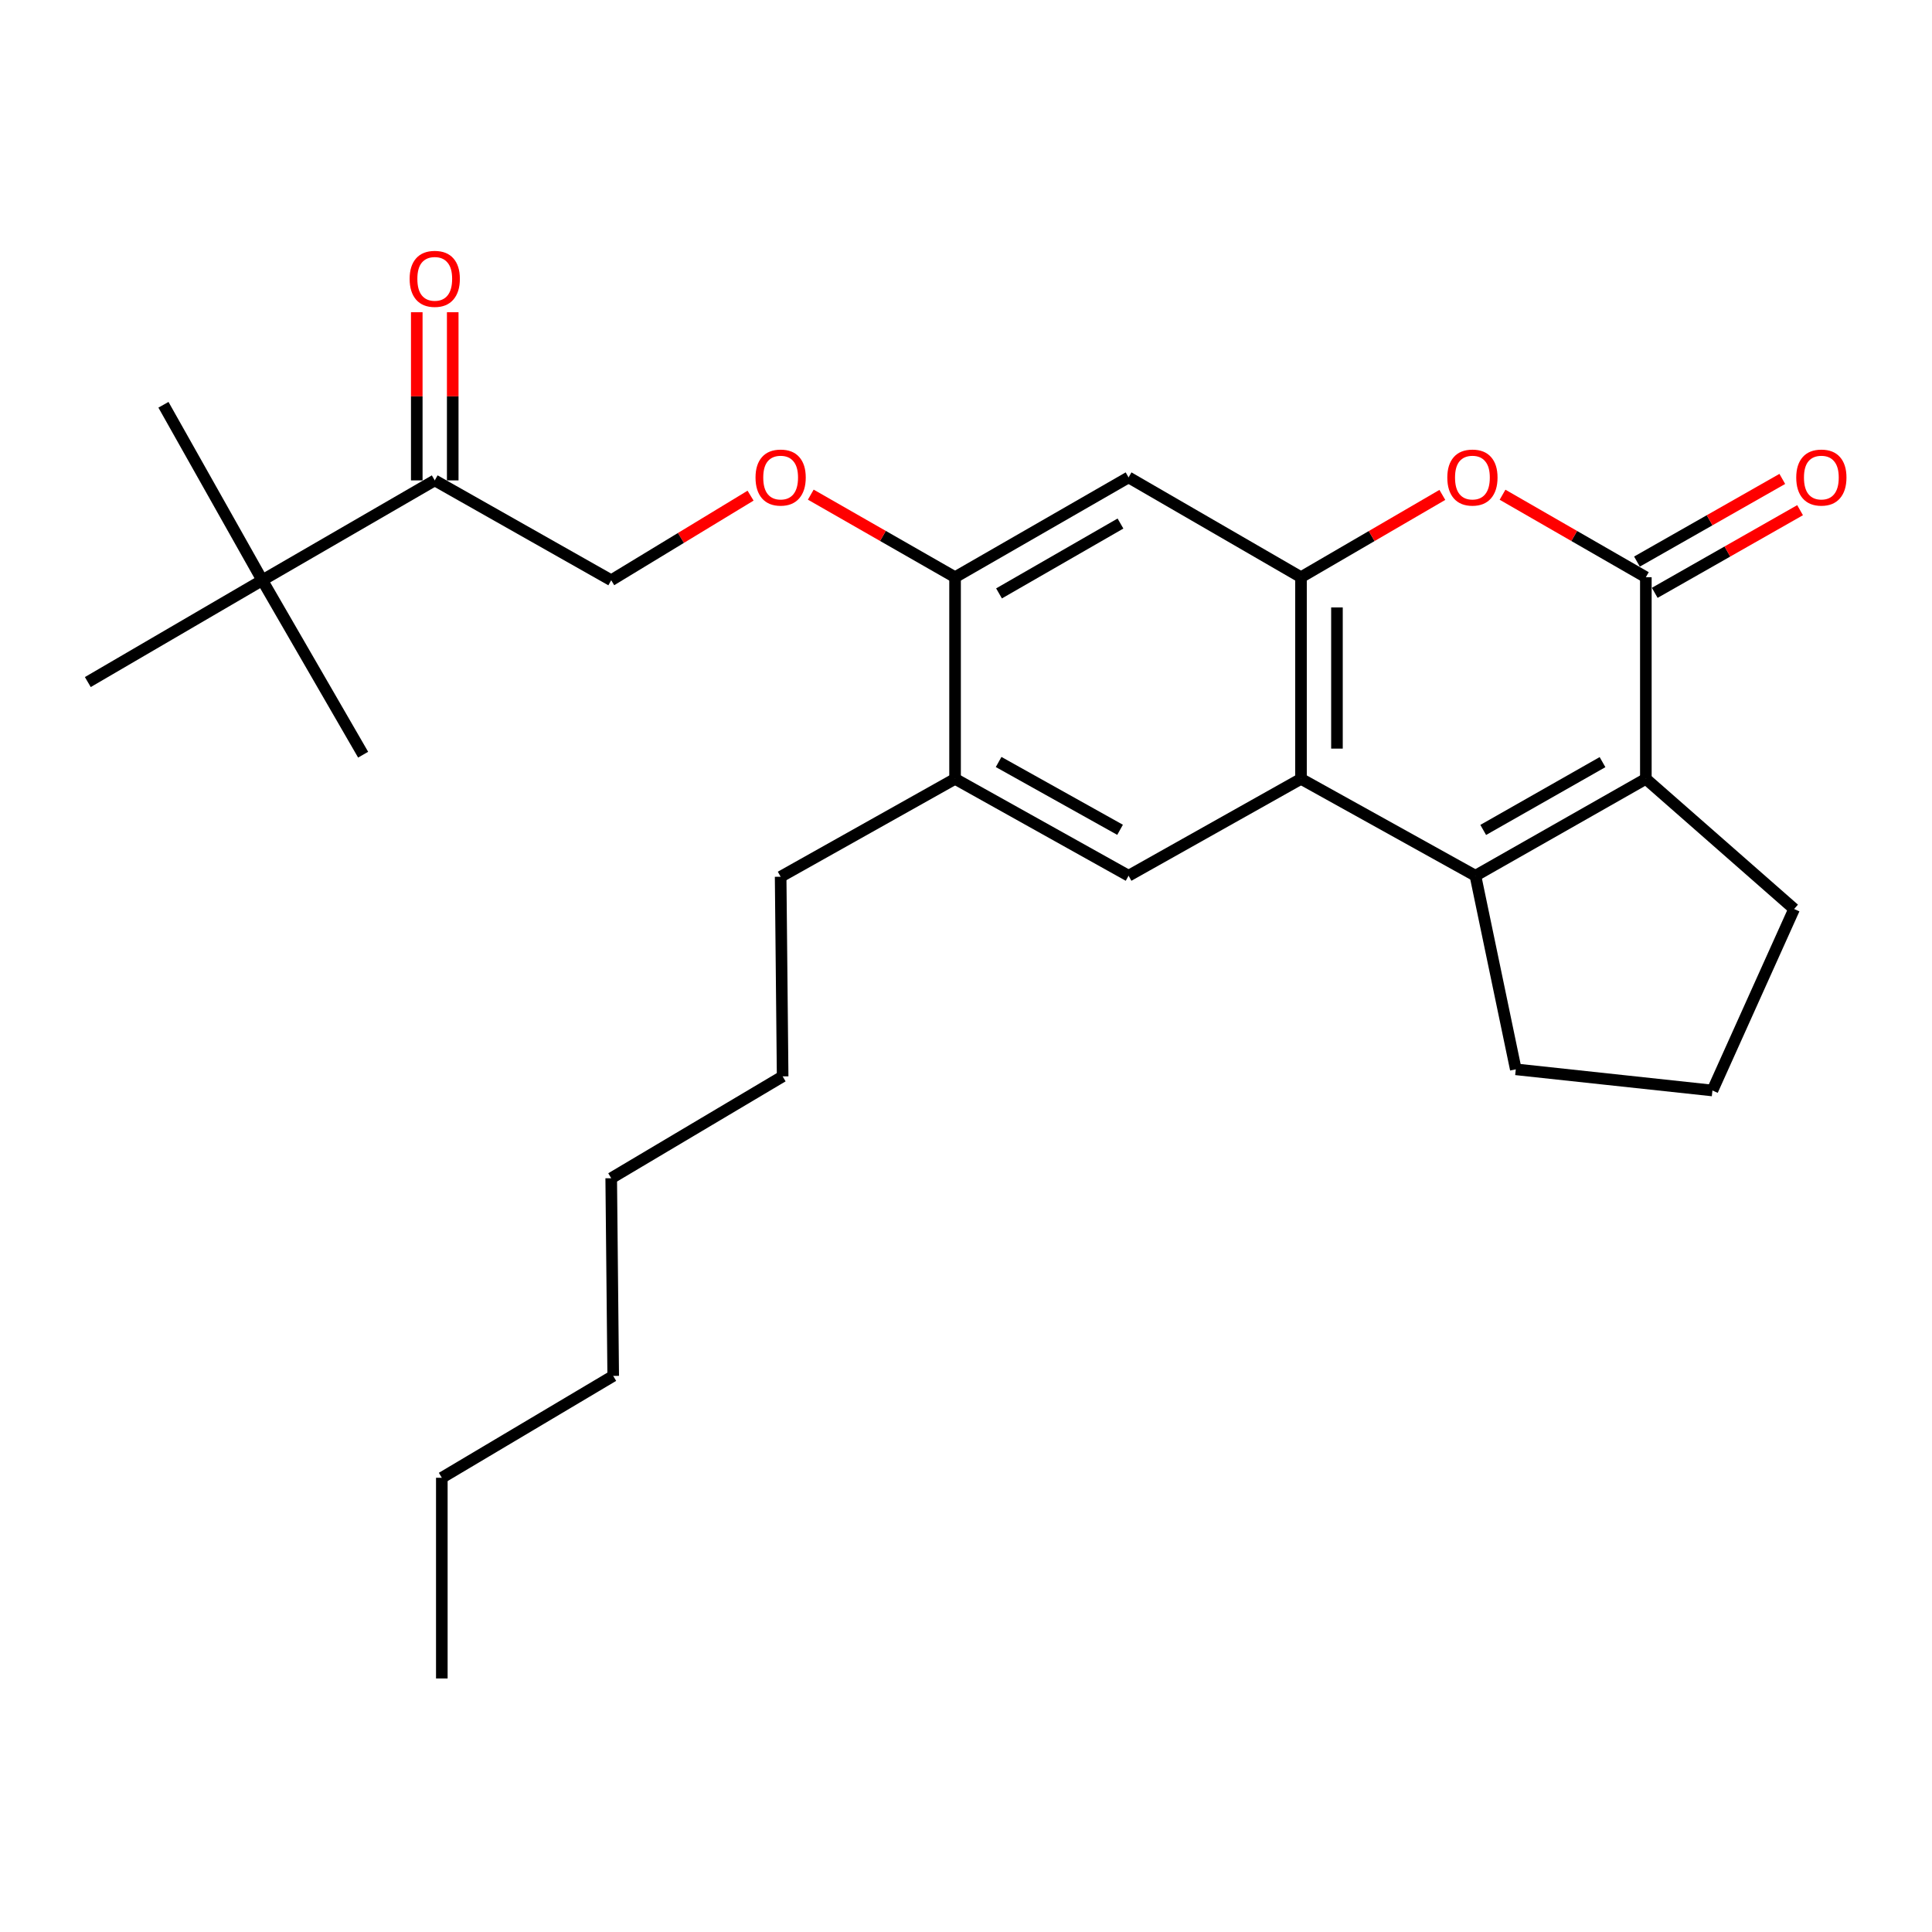 <?xml version='1.0' encoding='iso-8859-1'?>
<svg version='1.1' baseProfile='full'
              xmlns='http://www.w3.org/2000/svg'
                      xmlns:rdkit='http://www.rdkit.org/xml'
                      xmlns:xlink='http://www.w3.org/1999/xlink'
                  xml:space='preserve'
width='1000px' height='1000px' viewBox='0 0 1000 1000'>
<!-- END OF HEADER -->
<rect style='opacity:1.0;fill:#FFFFFF;stroke:none' width='1000' height='1000' x='0' y='0'> </rect>
<path class='bond-1' d='M 763.676,453.276 L 673.394,403.135' style='fill:none;fill-rule:evenodd;stroke:#000000;stroke-width:6px;stroke-linecap:butt;stroke-linejoin:miter;stroke-opacity:1' />
<path class='bond-2' d='M 763.676,453.276 L 851.889,403.135' style='fill:none;fill-rule:evenodd;stroke:#000000;stroke-width:6px;stroke-linecap:butt;stroke-linejoin:miter;stroke-opacity:1' />
<path class='bond-2' d='M 767.71,429.573 L 829.46,394.475' style='fill:none;fill-rule:evenodd;stroke:#000000;stroke-width:6px;stroke-linecap:butt;stroke-linejoin:miter;stroke-opacity:1' />
<path class='bond-15' d='M 763.676,453.276 L 784.573,553.484' style='fill:none;fill-rule:evenodd;stroke:#000000;stroke-width:6px;stroke-linecap:butt;stroke-linejoin:miter;stroke-opacity:1' />
<path class='bond-0' d='M 851.889,298.76 L 851.889,403.135' style='fill:none;fill-rule:evenodd;stroke:#000000;stroke-width:6px;stroke-linecap:butt;stroke-linejoin:miter;stroke-opacity:1' />
<path class='bond-4' d='M 851.889,298.76 L 814.801,277.415' style='fill:none;fill-rule:evenodd;stroke:#000000;stroke-width:6px;stroke-linecap:butt;stroke-linejoin:miter;stroke-opacity:1' />
<path class='bond-4' d='M 814.801,277.415 L 777.714,256.071' style='fill:none;fill-rule:evenodd;stroke:#FF0000;stroke-width:6px;stroke-linecap:butt;stroke-linejoin:miter;stroke-opacity:1' />
<path class='bond-11' d='M 856.49,306.849 L 894.103,285.459' style='fill:none;fill-rule:evenodd;stroke:#000000;stroke-width:6px;stroke-linecap:butt;stroke-linejoin:miter;stroke-opacity:1' />
<path class='bond-11' d='M 894.103,285.459 L 931.717,264.068' style='fill:none;fill-rule:evenodd;stroke:#FF0000;stroke-width:6px;stroke-linecap:butt;stroke-linejoin:miter;stroke-opacity:1' />
<path class='bond-11' d='M 847.289,290.67 L 884.902,269.279' style='fill:none;fill-rule:evenodd;stroke:#000000;stroke-width:6px;stroke-linecap:butt;stroke-linejoin:miter;stroke-opacity:1' />
<path class='bond-11' d='M 884.902,269.279 L 922.516,247.888' style='fill:none;fill-rule:evenodd;stroke:#FF0000;stroke-width:6px;stroke-linecap:butt;stroke-linejoin:miter;stroke-opacity:1' />
<path class='bond-3' d='M 673.394,403.135 L 673.394,298.76' style='fill:none;fill-rule:evenodd;stroke:#000000;stroke-width:6px;stroke-linecap:butt;stroke-linejoin:miter;stroke-opacity:1' />
<path class='bond-3' d='M 692.006,387.479 L 692.006,314.416' style='fill:none;fill-rule:evenodd;stroke:#000000;stroke-width:6px;stroke-linecap:butt;stroke-linejoin:miter;stroke-opacity:1' />
<path class='bond-5' d='M 673.394,403.135 L 584.146,453.276' style='fill:none;fill-rule:evenodd;stroke:#000000;stroke-width:6px;stroke-linecap:butt;stroke-linejoin:miter;stroke-opacity:1' />
<path class='bond-16' d='M 851.889,403.135 L 928.635,470.493' style='fill:none;fill-rule:evenodd;stroke:#000000;stroke-width:6px;stroke-linecap:butt;stroke-linejoin:miter;stroke-opacity:1' />
<path class='bond-6' d='M 673.394,298.76 L 584.146,247.099' style='fill:none;fill-rule:evenodd;stroke:#000000;stroke-width:6px;stroke-linecap:butt;stroke-linejoin:miter;stroke-opacity:1' />
<path class='bond-28' d='M 673.394,298.76 L 709.976,277.461' style='fill:none;fill-rule:evenodd;stroke:#000000;stroke-width:6px;stroke-linecap:butt;stroke-linejoin:miter;stroke-opacity:1' />
<path class='bond-28' d='M 709.976,277.461 L 746.558,256.163' style='fill:none;fill-rule:evenodd;stroke:#FF0000;stroke-width:6px;stroke-linecap:butt;stroke-linejoin:miter;stroke-opacity:1' />
<path class='bond-8' d='M 584.146,453.276 L 494.34,403.135' style='fill:none;fill-rule:evenodd;stroke:#000000;stroke-width:6px;stroke-linecap:butt;stroke-linejoin:miter;stroke-opacity:1' />
<path class='bond-8' d='M 579.749,429.503 L 516.884,394.405' style='fill:none;fill-rule:evenodd;stroke:#000000;stroke-width:6px;stroke-linecap:butt;stroke-linejoin:miter;stroke-opacity:1' />
<path class='bond-29' d='M 584.146,247.099 L 494.34,298.76' style='fill:none;fill-rule:evenodd;stroke:#000000;stroke-width:6px;stroke-linecap:butt;stroke-linejoin:miter;stroke-opacity:1' />
<path class='bond-29' d='M 579.956,270.982 L 517.092,307.144' style='fill:none;fill-rule:evenodd;stroke:#000000;stroke-width:6px;stroke-linecap:butt;stroke-linejoin:miter;stroke-opacity:1' />
<path class='bond-7' d='M 494.34,298.76 L 494.34,403.135' style='fill:none;fill-rule:evenodd;stroke:#000000;stroke-width:6px;stroke-linecap:butt;stroke-linejoin:miter;stroke-opacity:1' />
<path class='bond-10' d='M 494.34,298.76 L 456.999,277.393' style='fill:none;fill-rule:evenodd;stroke:#000000;stroke-width:6px;stroke-linecap:butt;stroke-linejoin:miter;stroke-opacity:1' />
<path class='bond-10' d='M 456.999,277.393 L 419.659,256.026' style='fill:none;fill-rule:evenodd;stroke:#FF0000;stroke-width:6px;stroke-linecap:butt;stroke-linejoin:miter;stroke-opacity:1' />
<path class='bond-18' d='M 494.34,403.135 L 404.058,453.803' style='fill:none;fill-rule:evenodd;stroke:#000000;stroke-width:6px;stroke-linecap:butt;stroke-linejoin:miter;stroke-opacity:1' />
<path class='bond-9' d='M 225.025,248.65 L 316.362,300.342' style='fill:none;fill-rule:evenodd;stroke:#000000;stroke-width:6px;stroke-linecap:butt;stroke-linejoin:miter;stroke-opacity:1' />
<path class='bond-12' d='M 225.025,248.65 L 135.757,300.342' style='fill:none;fill-rule:evenodd;stroke:#000000;stroke-width:6px;stroke-linecap:butt;stroke-linejoin:miter;stroke-opacity:1' />
<path class='bond-14' d='M 234.332,248.65 L 234.332,205.132' style='fill:none;fill-rule:evenodd;stroke:#000000;stroke-width:6px;stroke-linecap:butt;stroke-linejoin:miter;stroke-opacity:1' />
<path class='bond-14' d='M 234.332,205.132 L 234.332,161.614' style='fill:none;fill-rule:evenodd;stroke:#FF0000;stroke-width:6px;stroke-linecap:butt;stroke-linejoin:miter;stroke-opacity:1' />
<path class='bond-14' d='M 215.719,248.65 L 215.719,205.132' style='fill:none;fill-rule:evenodd;stroke:#000000;stroke-width:6px;stroke-linecap:butt;stroke-linejoin:miter;stroke-opacity:1' />
<path class='bond-14' d='M 215.719,205.132 L 215.719,161.614' style='fill:none;fill-rule:evenodd;stroke:#FF0000;stroke-width:6px;stroke-linecap:butt;stroke-linejoin:miter;stroke-opacity:1' />
<path class='bond-13' d='M 388.494,256.549 L 352.428,278.445' style='fill:none;fill-rule:evenodd;stroke:#FF0000;stroke-width:6px;stroke-linecap:butt;stroke-linejoin:miter;stroke-opacity:1' />
<path class='bond-13' d='M 352.428,278.445 L 316.362,300.342' style='fill:none;fill-rule:evenodd;stroke:#000000;stroke-width:6px;stroke-linecap:butt;stroke-linejoin:miter;stroke-opacity:1' />
<path class='bond-19' d='M 135.757,300.342 L 45.455,353.036' style='fill:none;fill-rule:evenodd;stroke:#000000;stroke-width:6px;stroke-linecap:butt;stroke-linejoin:miter;stroke-opacity:1' />
<path class='bond-20' d='M 135.757,300.342 L 84.603,209.512' style='fill:none;fill-rule:evenodd;stroke:#000000;stroke-width:6px;stroke-linecap:butt;stroke-linejoin:miter;stroke-opacity:1' />
<path class='bond-21' d='M 135.757,300.342 L 187.955,390.624' style='fill:none;fill-rule:evenodd;stroke:#000000;stroke-width:6px;stroke-linecap:butt;stroke-linejoin:miter;stroke-opacity:1' />
<path class='bond-17' d='M 784.573,553.484 L 886.354,564.435' style='fill:none;fill-rule:evenodd;stroke:#000000;stroke-width:6px;stroke-linecap:butt;stroke-linejoin:miter;stroke-opacity:1' />
<path class='bond-27' d='M 928.635,470.493 L 886.354,564.435' style='fill:none;fill-rule:evenodd;stroke:#000000;stroke-width:6px;stroke-linecap:butt;stroke-linejoin:miter;stroke-opacity:1' />
<path class='bond-22' d='M 404.058,453.803 L 405.092,557.134' style='fill:none;fill-rule:evenodd;stroke:#000000;stroke-width:6px;stroke-linecap:butt;stroke-linejoin:miter;stroke-opacity:1' />
<path class='bond-25' d='M 405.092,557.134 L 316.362,609.85' style='fill:none;fill-rule:evenodd;stroke:#000000;stroke-width:6px;stroke-linecap:butt;stroke-linejoin:miter;stroke-opacity:1' />
<path class='bond-23' d='M 228.686,764.893 L 317.396,712.167' style='fill:none;fill-rule:evenodd;stroke:#000000;stroke-width:6px;stroke-linecap:butt;stroke-linejoin:miter;stroke-opacity:1' />
<path class='bond-26' d='M 228.686,764.893 L 228.686,868.772' style='fill:none;fill-rule:evenodd;stroke:#000000;stroke-width:6px;stroke-linecap:butt;stroke-linejoin:miter;stroke-opacity:1' />
<path class='bond-24' d='M 317.396,712.167 L 316.362,609.85' style='fill:none;fill-rule:evenodd;stroke:#000000;stroke-width:6px;stroke-linecap:butt;stroke-linejoin:miter;stroke-opacity:1' />
<path  class='atom-5' d='M 749.124 247.179
Q 749.124 240.379, 752.484 236.579
Q 755.844 232.779, 762.124 232.779
Q 768.404 232.779, 771.764 236.579
Q 775.124 240.379, 775.124 247.179
Q 775.124 254.059, 771.724 257.979
Q 768.324 261.859, 762.124 261.859
Q 755.884 261.859, 752.484 257.979
Q 749.124 254.099, 749.124 247.179
M 762.124 258.659
Q 766.444 258.659, 768.764 255.779
Q 771.124 252.859, 771.124 247.179
Q 771.124 241.619, 768.764 238.819
Q 766.444 235.979, 762.124 235.979
Q 757.804 235.979, 755.444 238.779
Q 753.124 241.579, 753.124 247.179
Q 753.124 252.899, 755.444 255.779
Q 757.804 258.659, 762.124 258.659
' fill='#FF0000'/>
<path  class='atom-11' d='M 391.058 247.179
Q 391.058 240.379, 394.418 236.579
Q 397.778 232.779, 404.058 232.779
Q 410.338 232.779, 413.698 236.579
Q 417.058 240.379, 417.058 247.179
Q 417.058 254.059, 413.658 257.979
Q 410.258 261.859, 404.058 261.859
Q 397.818 261.859, 394.418 257.979
Q 391.058 254.099, 391.058 247.179
M 404.058 258.659
Q 408.378 258.659, 410.698 255.779
Q 413.058 252.859, 413.058 247.179
Q 413.058 241.619, 410.698 238.819
Q 408.378 235.979, 404.058 235.979
Q 399.738 235.979, 397.378 238.779
Q 395.058 241.579, 395.058 247.179
Q 395.058 252.899, 397.378 255.779
Q 399.738 258.659, 404.058 258.659
' fill='#FF0000'/>
<path  class='atom-12' d='M 929.729 247.179
Q 929.729 240.379, 933.089 236.579
Q 936.449 232.779, 942.729 232.779
Q 949.009 232.779, 952.369 236.579
Q 955.729 240.379, 955.729 247.179
Q 955.729 254.059, 952.329 257.979
Q 948.929 261.859, 942.729 261.859
Q 936.489 261.859, 933.089 257.979
Q 929.729 254.099, 929.729 247.179
M 942.729 258.659
Q 947.049 258.659, 949.369 255.779
Q 951.729 252.859, 951.729 247.179
Q 951.729 241.619, 949.369 238.819
Q 947.049 235.979, 942.729 235.979
Q 938.409 235.979, 936.049 238.779
Q 933.729 241.579, 933.729 247.179
Q 933.729 252.899, 936.049 255.779
Q 938.409 258.659, 942.729 258.659
' fill='#FF0000'/>
<path  class='atom-15' d='M 212.025 144.324
Q 212.025 137.524, 215.385 133.724
Q 218.745 129.924, 225.025 129.924
Q 231.305 129.924, 234.665 133.724
Q 238.025 137.524, 238.025 144.324
Q 238.025 151.204, 234.625 155.124
Q 231.225 159.004, 225.025 159.004
Q 218.785 159.004, 215.385 155.124
Q 212.025 151.244, 212.025 144.324
M 225.025 155.804
Q 229.345 155.804, 231.665 152.924
Q 234.025 150.004, 234.025 144.324
Q 234.025 138.764, 231.665 135.964
Q 229.345 133.124, 225.025 133.124
Q 220.705 133.124, 218.345 135.924
Q 216.025 138.724, 216.025 144.324
Q 216.025 150.044, 218.345 152.924
Q 220.705 155.804, 225.025 155.804
' fill='#FF0000'/>
</svg>
